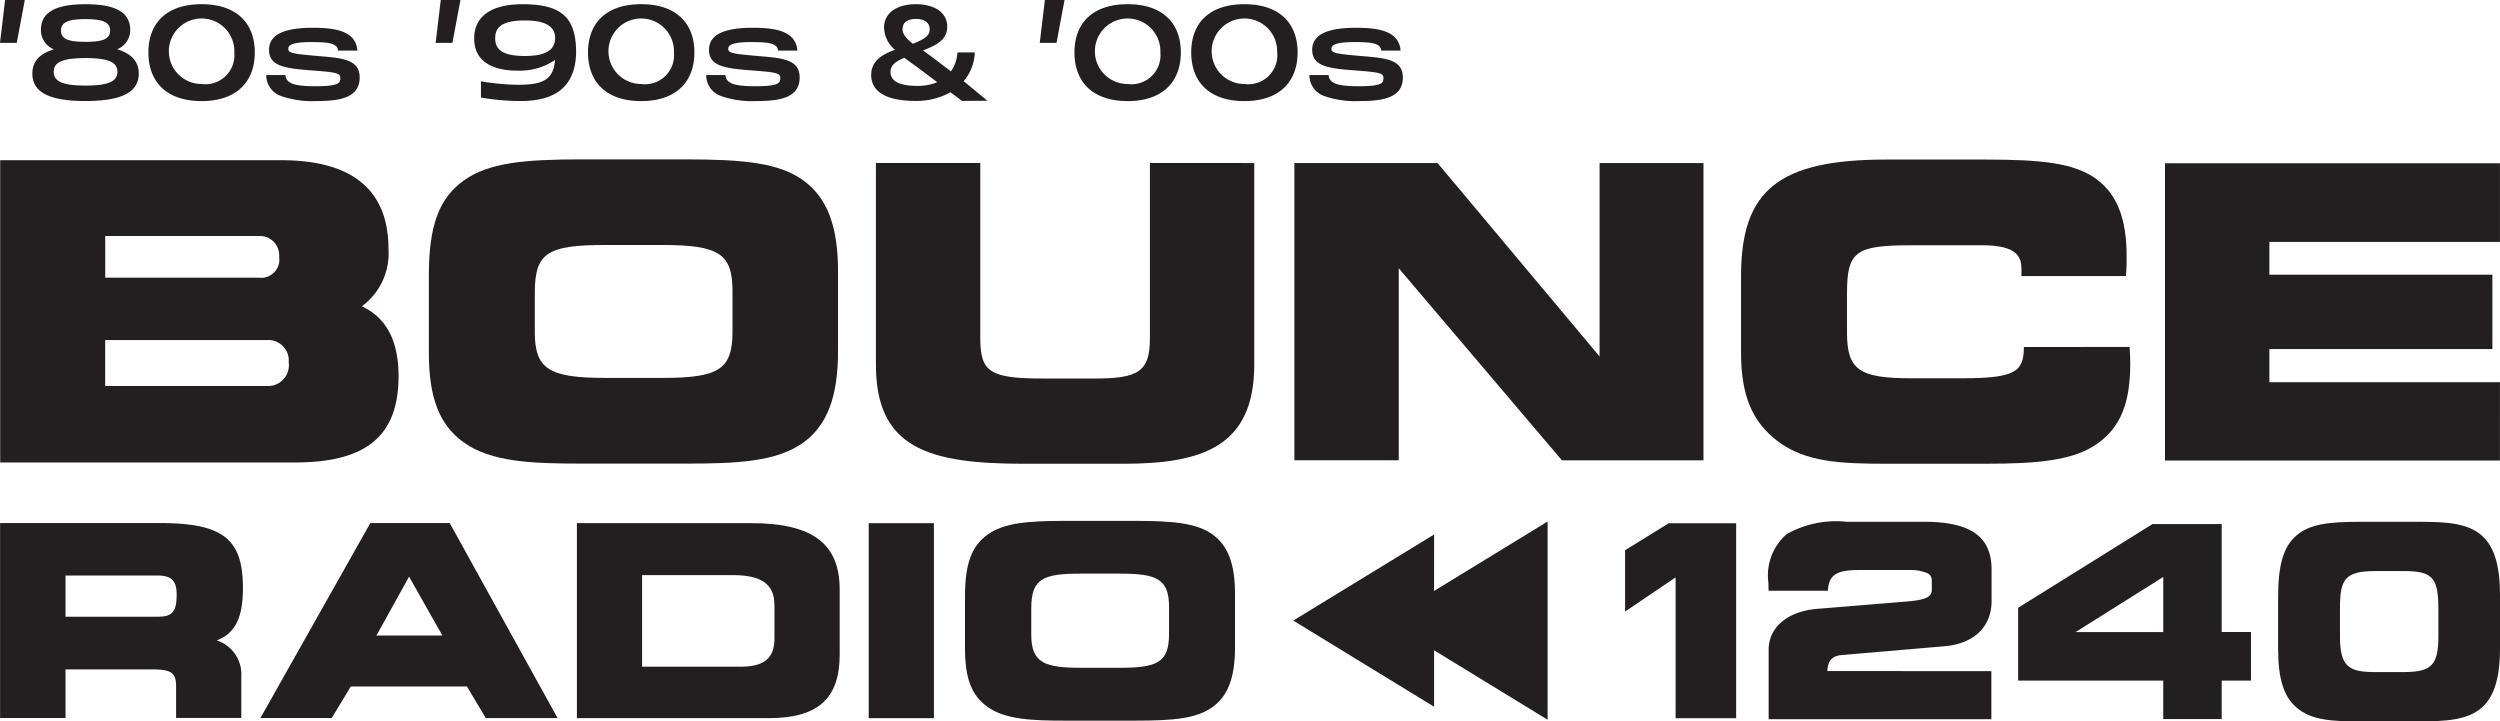 <svg xmlns="http://www.w3.org/2000/svg" width="144" height="41.552" viewBox="0 0 144 41.552">
  <g id="Group_23080" data-name="Group 23080" transform="translate(-150.884 -224.076)">
    <g id="Group_23078" data-name="Group 23078" transform="translate(150.884 224.076)">
      <g id="Group_23077" data-name="Group 23077" transform="translate(0 0)">
        <g id="Group_23076" data-name="Group 23076">
          <g id="Group_23075" data-name="Group 23075">
            <g id="Group_23074" data-name="Group 23074">
              <g id="Group_23073" data-name="Group 23073">
                <g id="Group_23072" data-name="Group 23072">
                  <g id="Group_23071" data-name="Group 23071">
                    <g id="Group_23070" data-name="Group 23070">
                      <path id="Path_4181" data-name="Path 4181" d="M260.973,258.191c-1.4-1.033-3.473-1.229-6.8-1.23h-6.022c-3.292,0-5.346.194-6.774,1.225s-2,2.617-2,5.466v4.429c0,2.614.6,4.162,2,5.177h0c1.578,1.135,3.91,1.226,6.794,1.227h6c2.895,0,5.233-.089,6.8-1.228,1.365-1.016,1.974-2.638,1.975-5.262v-4.54C262.948,260.827,262.34,259.2,260.973,258.191Zm-4.106,6.381v2.3c0,2.178-.759,2.678-4.056,2.677h-3.253c-3.278,0-4.078-.518-4.078-2.634V264.66c0-2.3.683-2.768,4.056-2.767h3.277C256.11,261.894,256.868,262.395,256.867,264.572Z" transform="translate(-214.675 -247.781)" fill="#231f20"/>
                      <path id="Path_4182" data-name="Path 4182" d="M347.406,257.7l0,10.071c0,1.905-.595,2.343-3.179,2.342h-2.907c-3.135,0-3.686-.351-3.685-2.344l0-10.071h-6.011l0,11.614c0,4.8,2.993,5.71,8.519,5.711h5.722c4.532,0,7.551-.969,7.552-5.708l0-11.614Z" transform="translate(-281.171 -248.31)" fill="#231f20"/>
                      <path id="Path_4183" data-name="Path 4183" d="M435.543,257.716l0,11.139-9.333-11.141-8.247,0,0,17.122h6.011l0-11.063,9.4,11.065,8.153,0,0-17.122Z" transform="translate(-343.407 -248.323)" fill="#231f20"/>
                      <path id="Path_4184" data-name="Path 4184" d="M616.924,270.364l-13.281,0v-1.909l12.846,0v-4.283l-12.846,0v-1.886l13.281,0v-4.533l-19.293,0,0,17.122,19.292,0Z" transform="translate(-472.927 -248.35)" fill="#231f20"/>
                      <path id="Path_4185" data-name="Path 4185" d="M171.743,265.557a3.79,3.79,0,0,0,1.534-3.3c0-3.394-2.077-5.115-6.175-5.116l-16.191,0,0,17.41,16.976,0c4.128,0,5.969-1.535,5.97-4.979C173.852,267.539,173.162,266.221,171.743,265.557Zm-14.782-4.049,8.851,0a1.109,1.109,0,0,1,1.167,1.2,1.048,1.048,0,0,1-1.167,1.2l-8.851,0Zm9.31,8.639-9.312,0V267.5l9.312,0a1.182,1.182,0,0,1,1.259,1.288A1.2,1.2,0,0,1,166.271,270.147Z" transform="translate(-150.9 -247.913)" fill="#231f20"/>
                      <path id="Path_4186" data-name="Path 4186" d="M526.44,267.808c0,1.4-.466,1.8-3.525,1.8h-2.977c-3,0-3.686-.493-3.685-2.634v-2.259c0-2.406.483-2.768,3.687-2.767h4.107c2.081,0,2.255.725,2.255,1.4v.374h6.019l.014-.186c.024-.329.025-.657.025-.948,0-2.155-.546-3.564-1.718-4.434-1.279-.96-3.239-1.142-6.409-1.143h-5.723c-6.171,0-8.359,1.75-8.36,6.692v4.429c0,2.45.629,3.976,2.109,5.1,1.6,1.206,3.6,1.3,6.249,1.3h5.722c3.064,0,5.105-.192,6.469-1.177,1.291-.914,1.867-2.318,1.868-4.552,0-.328-.016-.657-.035-1Z" transform="translate(-409.865 -247.82)" fill="#231f20"/>
                      <path id="Path_4187" data-name="Path 4187" d="M152.313,224.076l-.464,2.468h-.965l.294-2.468Z" transform="translate(-150.884 -224.076)" fill="#231f20"/>
                      <path id="Path_4188" data-name="Path 4188" d="M366.866,224.076l-.464,2.468h-.965l.295-2.468Z" transform="translate(-305.547 -224.076)" fill="#231f20"/>
                      <path id="Path_4189" data-name="Path 4189" d="M242.2,224.076l-.464,2.468h-.965l.295-2.468Z" transform="translate(-215.678 -224.076)" fill="#231f20"/>
                      <path id="Path_4190" data-name="Path 4190" d="M163.69,228.931c0,.957-.737,1.592-3.064,1.592s-3.064-.628-3.064-1.592c0-.665.4-1.136,1.237-1.383a1.2,1.2,0,0,1-.744-1.121c0-1,.818-1.48,2.571-1.48s2.571.478,2.571,1.48a1.176,1.176,0,0,1-.751,1.114C163.285,227.795,163.69,228.266,163.69,228.931Zm-1.23-.09c0-.516-.434-.792-1.834-.792s-1.834.269-1.834.792.442.792,1.834.792S162.46,229.357,162.46,228.841Zm-3.248-2.377c0,.471.383.65,1.414.65s1.414-.179,1.414-.65-.391-.658-1.414-.658S159.212,225.993,159.212,226.464Z" transform="translate(-155.698 -224.704)" fill="#231f20"/>
                      <path id="Path_4191" data-name="Path 4191" d="M181.5,227.727c0-1.667,1.017-2.781,3.064-2.781s3.064,1.121,3.064,2.781-1.024,2.8-3.064,2.8S181.5,229.4,181.5,227.727Zm4.95,0a1.887,1.887,0,1,0-1.886,1.816A1.672,1.672,0,0,0,186.448,227.727Z" transform="translate(-172.952 -224.704)" fill="#231f20"/>
                      <path id="Path_4192" data-name="Path 4192" d="M254.612,227.712c-.044,2.138-1.37,2.81-3.2,2.81a13.287,13.287,0,0,1-2.283-.2v-.934a13.832,13.832,0,0,0,2.107.2c1.4,0,2.077-.254,2.158-1.427a3.639,3.639,0,0,1-2.143.613c-1.539,0-2.512-.583-2.512-1.854s.979-1.973,2.791-1.973c2.166,0,3.049.71,3.079,2.661v.1Zm-1.208-.807c0-.65-.523-1.024-1.731-1.024-1.311,0-1.724.374-1.724,1.024s.413,1.024,1.724,1.024C252.881,227.929,253.4,227.563,253.4,226.905Z" transform="translate(-221.426 -224.704)" fill="#231f20"/>
                      <path id="Path_4193" data-name="Path 4193" d="M272.22,227.727c0-1.667,1.016-2.781,3.064-2.781s3.064,1.121,3.064,2.781-1.024,2.8-3.064,2.8S272.22,229.4,272.22,227.727Zm4.95,0a1.887,1.887,0,1,0-1.886,1.816A1.672,1.672,0,0,0,277.17,227.727Z" transform="translate(-238.351 -224.704)" fill="#231f20"/>
                      <path id="Path_4194" data-name="Path 4194" d="M337.35,230.518l-1.463.011-.664-.5a4.028,4.028,0,0,1-2.017.5c-1.657,0-2.55-.519-2.55-1.491,0-.836.663-1.2,1.369-1.453a1.722,1.722,0,0,1-.627-1.287c0-.873.792-1.34,1.83-1.34s1.808.459,1.808,1.287c0,.753-.583,1.062-1.4,1.378.151.105.3.211.454.324l1.16.881a2.142,2.142,0,0,0,.374-1.092h1a2.718,2.718,0,0,1-.641,1.656Zm-2.89-1.067-1-.753c-.31-.233-.619-.444-.893-.655-.5.211-.8.429-.8.821,0,.549.562.8,1.563.8A2.892,2.892,0,0,0,334.46,229.451Zm-2-3.064c0,.316.252.58.6.851.749-.3.965-.5.965-.836,0-.376-.288-.595-.785-.595C332.716,225.807,332.464,226.033,332.464,226.387Z" transform="translate(-280.475 -224.716)" fill="#231f20"/>
                      <path id="Path_4195" data-name="Path 4195" d="M372.594,227.727c0-1.667,1.016-2.781,3.064-2.781s3.064,1.121,3.064,2.781-1.024,2.8-3.064,2.8S372.594,229.4,372.594,227.727Zm4.95,0a1.887,1.887,0,1,0-1.886,1.816A1.672,1.672,0,0,0,377.544,227.727Z" transform="translate(-310.706 -224.704)" fill="#231f20"/>
                      <path id="Path_4196" data-name="Path 4196" d="M396.7,227.727c0-1.667,1.016-2.781,3.064-2.781s3.064,1.121,3.064,2.781-1.024,2.8-3.064,2.8S396.7,229.4,396.7,227.727Zm4.95,0a1.887,1.887,0,1,0-1.886,1.816A1.672,1.672,0,0,0,401.653,227.727Z" transform="translate(-328.086 -224.704)" fill="#231f20"/>
                      <path id="Path_4197" data-name="Path 4197" d="M208.895,231.435l-.241-.021c-1.428-.121-1.573-.186-1.573-.412,0-.162.138-.379,1.336-.379,1.133,0,1.491.113,1.531.483v.008h1.115V231.1c-.094-1.146-1.35-1.3-2.567-1.3-1.7,0-2.522.416-2.522,1.271,0,.954.942,1.072,2.48,1.186,1.473.114,1.625.156,1.625.452,0,.277-.1.458-1.433.458-1.23,0-1.682-.166-1.726-.634v-.008h-1.108v.014a1.27,1.27,0,0,0,.894,1.206,5.458,5.458,0,0,0,2.006.275c1.29,0,2.483-.164,2.483-1.357C211.192,231.633,210.228,231.55,208.895,231.435Z" transform="translate(-190.477 -228.2)" fill="#231f20"/>
                      <path id="Path_4198" data-name="Path 4198" d="M299.692,231.435l-.241-.021c-1.428-.121-1.574-.186-1.574-.412,0-.162.138-.379,1.336-.379,1.133,0,1.491.113,1.531.483v.008h1.115V231.1c-.094-1.146-1.351-1.3-2.568-1.3-1.7,0-2.522.416-2.522,1.271,0,.954.942,1.072,2.48,1.186,1.473.114,1.625.156,1.625.452,0,.277-.1.458-1.433.458-1.23,0-1.682-.166-1.726-.634v-.008h-1.108v.014a1.27,1.27,0,0,0,.894,1.206,5.457,5.457,0,0,0,2.006.275c1.29,0,2.483-.164,2.483-1.357C301.989,231.633,301.025,231.55,299.692,231.435Z" transform="translate(-255.93 -228.2)" fill="#231f20"/>
                      <path id="Path_4199" data-name="Path 4199" d="M424.152,231.435l-.241-.021c-1.428-.121-1.573-.186-1.573-.412,0-.162.138-.379,1.336-.379,1.134,0,1.491.113,1.531.483v.008h1.115V231.1c-.094-1.146-1.35-1.3-2.567-1.3-1.7,0-2.522.416-2.522,1.271,0,.954.942,1.072,2.48,1.186,1.473.114,1.625.156,1.625.452,0,.277-.1.458-1.433.458-1.23,0-1.681-.166-1.726-.634v-.008h-1.108v.014a1.27,1.27,0,0,0,.894,1.206,5.459,5.459,0,0,0,2.006.275c1.29,0,2.483-.164,2.483-1.357C426.449,231.633,425.485,231.55,424.152,231.435Z" transform="translate(-345.648 -228.2)" fill="#231f20"/>
                    </g>
                  </g>
                </g>
              </g>
            </g>
          </g>
        </g>
      </g>
    </g>
    <g id="Group_23079" data-name="Group 23079" transform="translate(150.887 254.079)">
      <path id="Path_4200" data-name="Path 4200" d="M579.053,332.223h-3.991l-7.67,4.78-.066.041v4.194h8.359v2.214h3.368v-2.214h1.687v-2.8h-1.687Zm-8.419,6.22,5.052-3.175v3.175Z" transform="translate(-451.086 -332.038)" fill="#231f20"/>
      <path id="Path_4201" data-name="Path 4201" d="M632.711,332.541c-.828-.745-2.094-.8-3.663-.8h-3.373c-1.783,0-2.895.128-3.662.8-.74.651-1.041,1.681-1.041,3.554v2.982c0,1.7.326,2.732,1.057,3.359.858.745,2.059.8,3.661.8h3.359c1.559,0,2.819-.059,3.663-.8.71-.633,1.041-1.719,1.041-3.418v-3.057C633.751,334.26,633.421,333.174,632.711,332.541Zm-2.508,4.11v1.657c0,1.7-.382,2.089-2.044,2.089h-1.581c-1.534,0-2.044-.3-2.044-2.059v-1.611c0-1.665.268-2.149,2.044-2.149h1.581C629.743,334.577,630.2,334.85,630.2,336.651Z" transform="translate(-489.755 -331.688)" fill="#231f20"/>
      <path id="Path_4202" data-name="Path 4202" d="M164.885,335.733c0-2.823-1.16-3.729-4.776-3.73l-9.211,0,0,11.23h3.77v-2.8h4.975c1.12,0,1.394.192,1.393.976v1.82h3.755v-2.391a2.046,2.046,0,0,0-1.415-2.076C164.453,338.346,164.885,337.448,164.885,335.733Zm-3.817.375c0,1-.243,1.291-1.084,1.29h-5.316v-2.372h5.316C160.764,335.027,161.068,335.33,161.068,336.108Z" transform="translate(-150.896 -331.878)" fill="#231f20"/>
      <path id="Path_4203" data-name="Path 4203" d="M210.954,332.017l-6.328,11.228h4.106l1.1-1.818h6.688l1.085,1.819h4.135l-6.212-11.231Zm4.153,6.478h-3.8l1.88-3.392Z" transform="translate(-189.628 -331.89)" fill="#231f20"/>
      <path id="Path_4204" data-name="Path 4204" d="M279.973,332.027l-10.048,0,0,11.23,11.056,0c2.821,0,4.079-1.126,4.08-3.653v-3.757C285.06,333.206,283.491,332.028,279.973,332.027Zm1.331,4.706v1.924c0,1.148-.584,1.637-1.952,1.637h-5.673V335.02h5.239C280.568,335.021,281.3,335.549,281.3,336.733Z" transform="translate(-236.698 -331.896)" fill="#231f20"/>
      <rect id="Rectangle_1952" data-name="Rectangle 1952" width="3.755" height="11.23" transform="translate(50.035 0.133)" fill="#231f20"/>
      <path id="Path_4205" data-name="Path 4205" d="M364.3,332.361c-.911-.67-2.278-.8-4.482-.8h-4.047c-2.182,0-3.54.126-4.466.8s-1.288,1.7-1.288,3.563V338.9c0,1.731.373,2.707,1.287,3.368h0c1.026.738,2.569.8,4.481.8h4.031c2.245,0,3.555-.122,4.483-.8.879-.654,1.271-1.711,1.271-3.426v-3.051C365.573,334.069,365.181,333.012,364.3,332.361Zm-2.531,4.178v1.548c0,1.657-.716,1.937-2.867,1.937h-2.186c-2.127,0-2.882-.289-2.882-1.907V336.6c0-1.722.681-2,2.867-2h2.2C361.055,334.6,361.771,334.882,361.771,336.539Z" transform="translate(-294.436 -331.562)" fill="#231f20"/>
      <path id="Path_4206" data-name="Path 4206" d="M425.862,332.437l-8.114,4.959,8.112,4.962v-3.25l6.54,4,0-11.418-6.541,4Z" transform="translate(-343.26 -331.654)" fill="#231f20"/>
      <path id="Path_4207" data-name="Path 4207" d="M488.735,332.048l-2.513,1.552v3.535l2.91-1.97v8.112h3.488V332.048Z" transform="translate(-392.62 -331.912)" fill="#231f20"/>
      <path id="Path_4208" data-name="Path 4208" d="M519.2,340.337c.02-.6.27-.875.849-.925l5.858-.5c1.722-.137,2.75-1.113,2.75-2.609V334.5c0-1.909-1.2-2.761-3.905-2.761h-4.443a5.8,5.8,0,0,0-3.458.714,3.157,3.157,0,0,0-1.049,2.8c0,.148.006.3.013.46h3.417c.037-.9.487-1.194,1.77-1.194h2.861a2.554,2.554,0,0,1,1.057.167.441.441,0,0,1,.294.416v.557c0,.417-.353.581-1.453.674l-5.151.422c-1.7.138-2.794,1.062-2.794,2.354v4h12.829v-2.765Z" transform="translate(-413.945 -331.688)" fill="#231f20"/>
    </g>
  </g>
</svg>
